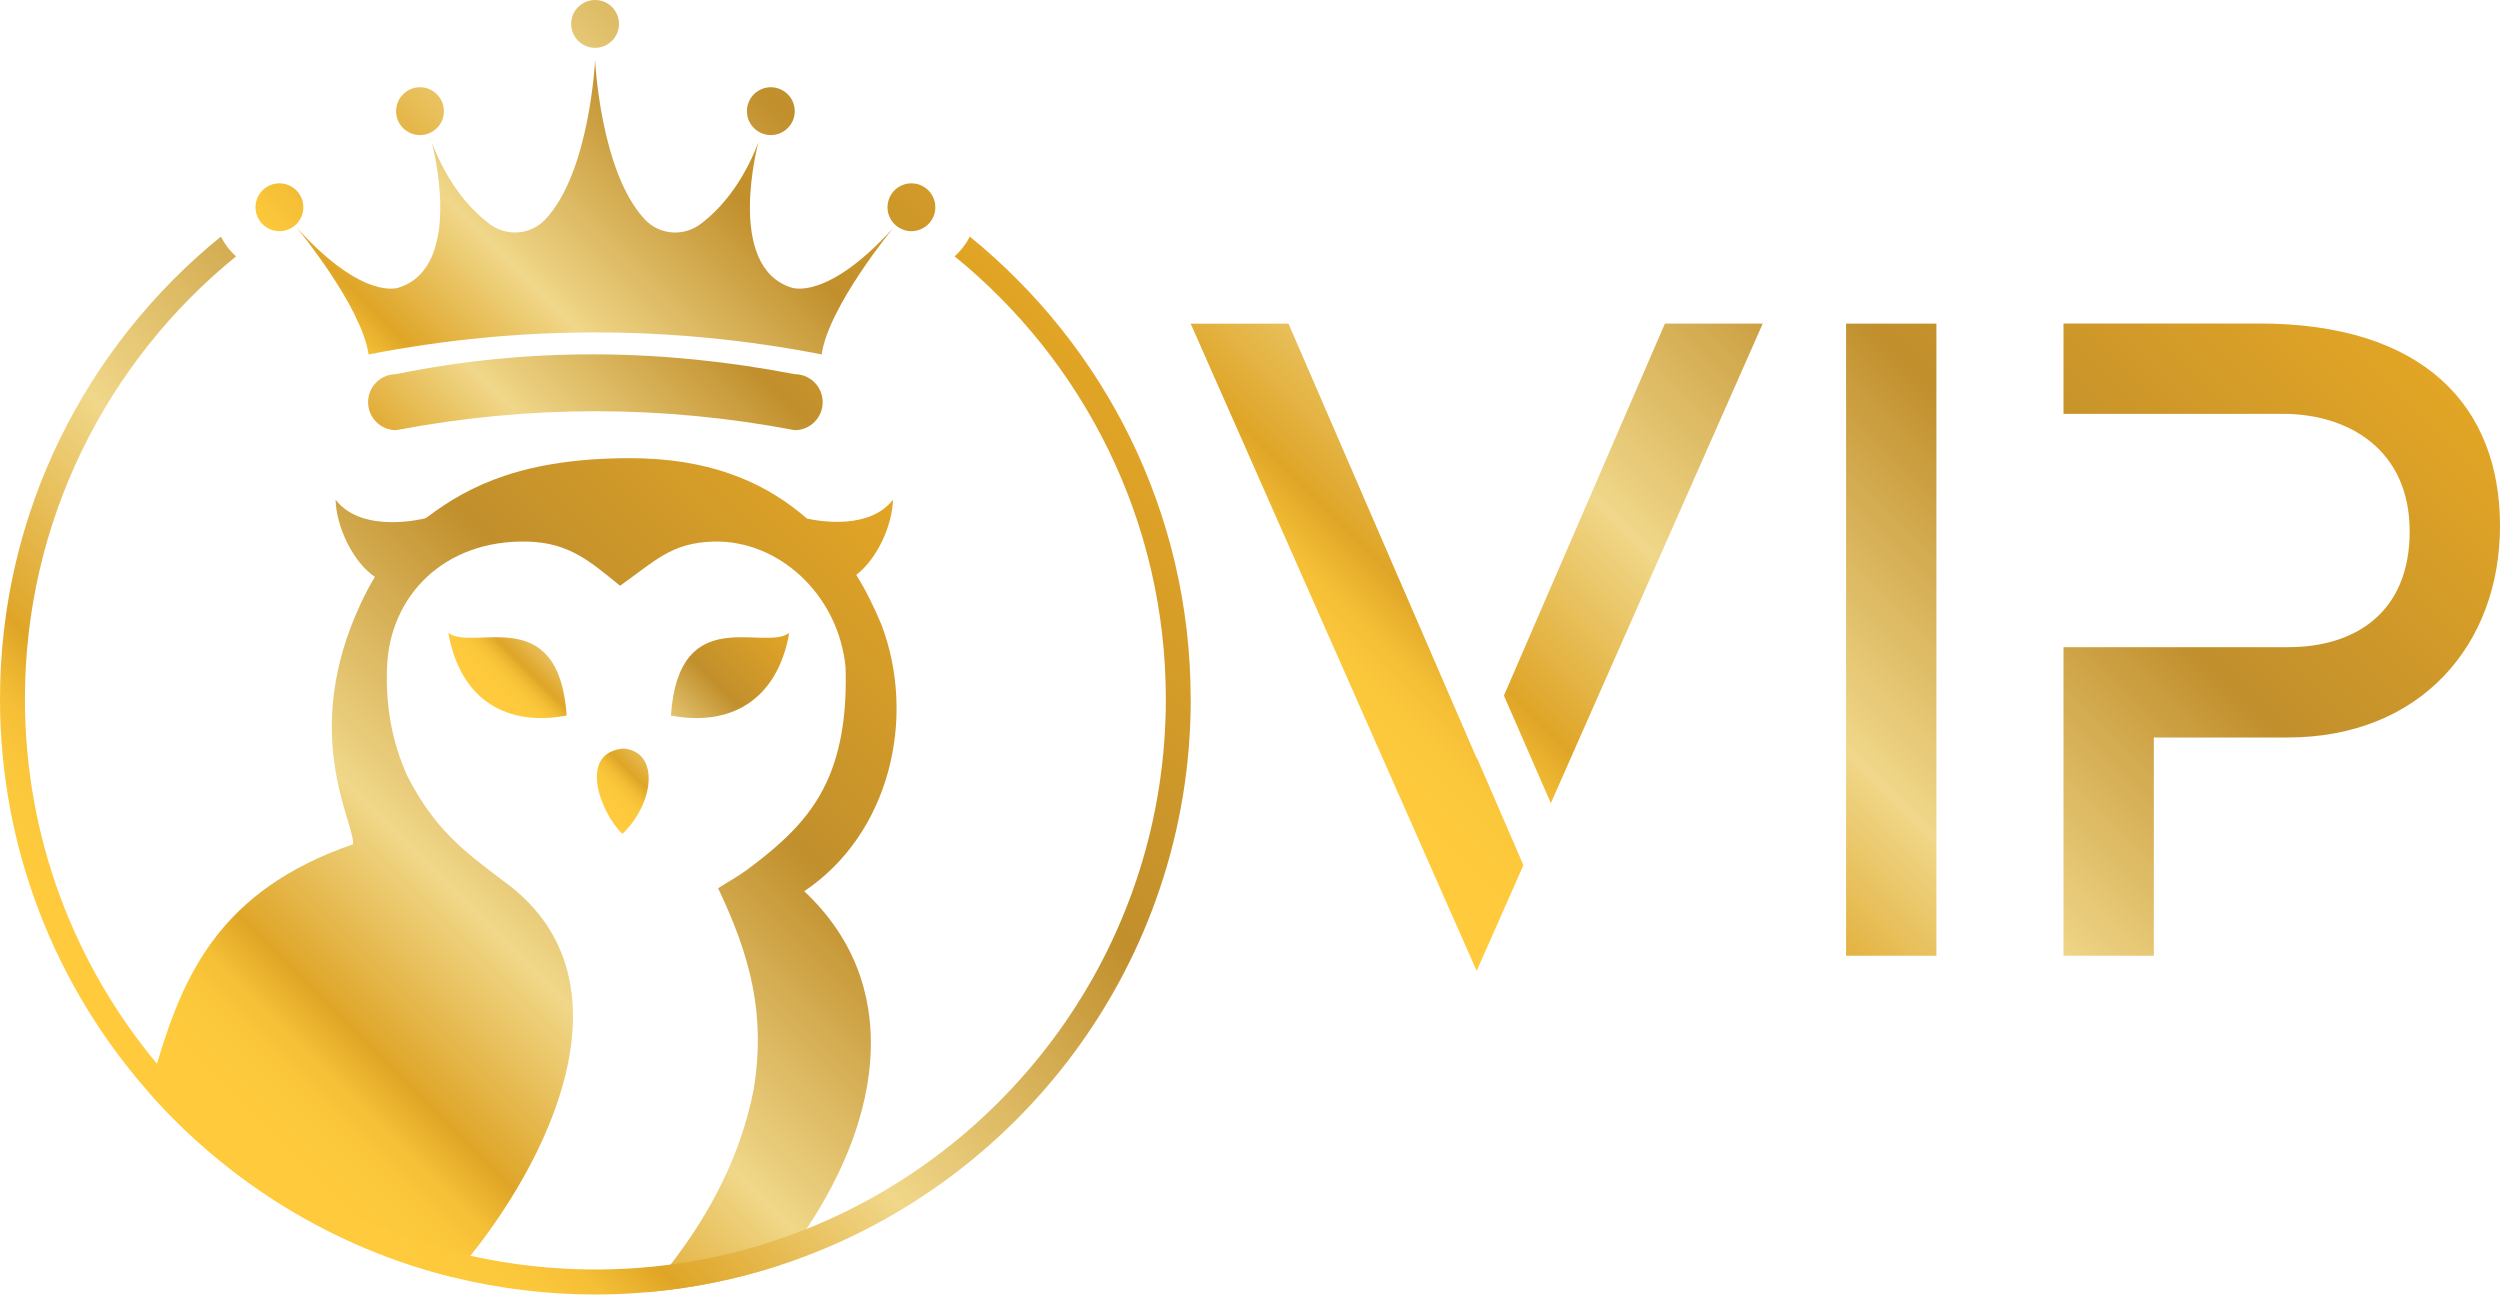 <?xml version="1.0" encoding="UTF-8" standalone="no"?>
<svg
   id="Layer_2"
   data-name="Layer 2"
   viewBox="0 0 300 155.34"
   version="1.1"
   sodipodi:docname="315949ff623122869508aabcd20d62f0.svg"
   width="300"
   height="155.34"
   xmlns:inkscape="http://www.inkscape.org/namespaces/inkscape"
   xmlns:sodipodi="http://sodipodi.sourceforge.net/DTD/sodipodi-0.dtd"
   xmlns:xlink="http://www.w3.org/1999/xlink"
   xmlns="http://www.w3.org/2000/svg"
   xmlns:svg="http://www.w3.org/2000/svg">
  <sodipodi:namedview
     id="namedview63"
     pagecolor="#ffffff"
     bordercolor="#666666"
     borderopacity="1.0"
     inkscape:pageshadow="2"
     inkscape:pageopacity="0.0"
     inkscape:pagecheckerboard="0" />
  <defs
     id="defs31">
    <style
       id="style2">
      .cls-1 {
        fill: url(#linear-gradient);
      }

      .cls-1, .cls-2, .cls-3, .cls-4, .cls-5, .cls-6, .cls-7, .cls-8, .cls-9, .cls-10, .cls-11 {
        stroke-width: 0px;
      }

      .cls-2 {
        fill: url(#linear-gradient-6);
      }

      .cls-3 {
        fill: url(#linear-gradient-3);
      }

      .cls-3, .cls-7 {
        fill-rule: evenodd;
      }

      .cls-4 {
        fill: url(#linear-gradient-11);
      }

      .cls-5 {
        fill: url(#linear-gradient-5);
      }

      .cls-6 {
        fill: url(#linear-gradient-7);
      }

      .cls-7 {
        fill: url(#linear-gradient-2);
      }

      .cls-8 {
        fill: url(#linear-gradient-9);
      }

      .cls-9 {
        fill: url(#linear-gradient-8);
      }

      .cls-10 {
        fill: url(#linear-gradient-10);
      }

      .cls-11 {
        fill: url(#linear-gradient-4);
      }
    </style>
    <linearGradient
       id="linear-gradient"
       x1="169.39"
       y1="108.68"
       x2="262.74"
       y2="15.33"
       gradientUnits="userSpaceOnUse">
      <stop
         offset=".05"
         stop-color="#ffcb3d"
         id="stop4" />
      <stop
         offset=".11"
         stop-color="#fcc83b"
         id="stop6" />
      <stop
         offset=".15"
         stop-color="#f5bf36"
         id="stop8" />
      <stop
         offset=".18"
         stop-color="#e8b02d"
         id="stop10" />
      <stop
         offset=".2"
         stop-color="#dfa527"
         id="stop12" />
      <stop
         offset=".38"
         stop-color="#f0d789"
         id="stop14" />
      <stop
         offset=".67"
         stop-color="#c18f2c"
         id="stop16" />
      <stop
         offset="1"
         stop-color="#e2a525"
         id="stop18" />
    </linearGradient>
    <linearGradient
       id="linear-gradient-2"
       x1="29.69"
       y1="143.12"
       x2="109.99"
       y2="62.82"
       xlink:href="#linear-gradient" />
    <linearGradient
       id="linear-gradient-3"
       x1="63.14"
       y1="89.11"
       x2="85.51"
       y2="66.75"
       xlink:href="#linear-gradient" />
    <linearGradient
       id="linear-gradient-4"
       x1="20.95"
       y1="134.38"
       x2="121.94"
       y2="33.39"
       xlink:href="#linear-gradient" />
    <linearGradient
       id="linear-gradient-5"
       x1="42.63"
       y1="59.42"
       x2="103.7"
       y2="-1.65"
       xlink:href="#linear-gradient" />
    <linearGradient
       id="linear-gradient-6"
       x1="34.14"
       y1="40.14"
       x2="113.22"
       y2="-38.94"
       xlink:href="#linear-gradient" />
    <linearGradient
       id="linear-gradient-7"
       x1="40.32"
       y1="65.52"
       x2="119.4"
       y2="-13.56"
       xlink:href="#linear-gradient" />
    <linearGradient
       id="linear-gradient-8"
       x1="45.26"
       y1="88.99"
       x2="124.34"
       y2="9.91"
       xlink:href="#linear-gradient" />
    <linearGradient
       id="linear-gradient-9"
       x1="27.99"
       y1="35.75"
       x2="107.06"
       y2="-43.33"
       xlink:href="#linear-gradient" />
    <linearGradient
       id="linear-gradient-10"
       x1="23.04"
       y1="35.36"
       x2="102.12"
       y2="-43.72"
       xlink:href="#linear-gradient" />
    <linearGradient
       id="linear-gradient-11"
       x1="43.73"
       y1="75.98"
       x2="102.5"
       y2="17.21"
       xlink:href="#linear-gradient" />
    <linearGradient
       inkscape:collect="always"
       xlink:href="#linear-gradient"
       id="linearGradient65"
       gradientUnits="userSpaceOnUse"
       x1="169.39"
       y1="108.68"
       x2="262.74"
       y2="15.33" />
  </defs>
  <g
     id="logo">
    <g
       id="g59">
      <path
         class="cls-1"
         d="m 177.23,90.94 5.58,12.88 -5.61,12.69 -34.32,-77.67 h 11.74 l 22.58,52.15 0.02,-0.05 z m 34.3,-52.11 -25.43,57.55 -5.63,-12.91 19.32,-44.64 z m 10,75.86 V 38.83 h 10.84 v 75.86 z M 300,63.1 c 0,14.22 -9.48,25.4 -25.51,25.4 h -16.03 v 26.19 H 247.62 V 77.66 h 26.98 c 7.9,0 14.56,-4.06 14.56,-13.89 0,-9.83 -7.34,-14.11 -15.24,-14.11 h -26.3 V 38.82 h 23.48 c 19.76,0 28.9,9.93 28.9,24.27 z"
         id="path33"
         style="fill:url(#linearGradient65)" />
      <g
         id="g57">
        <path
           class="cls-7"
           d="m 96.77,147.49 c -0.99,1.48 -2.05,2.92 -3.18,4.33 -5.06,1.65 -10.36,2.75 -15.84,3.23 0.94,-1.07 1.85,-2.18 2.73,-3.31 4.75,-6.14 8.42,-13.12 9.97,-21.04 1.44,-8.87 -0.36,-15.91 -4.28,-24.11 1.08,-0.7 2.38,-1.41 3.48,-2.22 4.83,-3.58 8.02,-6.76 9.89,-11.3 1.4,-3.4 2.11,-7.61 1.92,-13.1 -0.9,-8.69 -8.08,-15.21 -15.89,-14.98 -5.03,0.15 -6.97,2.34 -11.16,5.3 -3.6,-2.91 -6.09,-5.18 -11.14,-5.3 -9.98,-0.23 -16.46,6.52 -16.82,14.95 -0.21,5.02 0.66,9.2 2.4,13.13 3.37,6.59 6.99,9.17 11.45,12.57 15.71,11.18 6.63,31.93 -3.84,45.04 -0.71,0.89 -1.43,1.75 -2.15,2.57 -14.34,-3.54 -27,-11.44 -36.47,-22.19 0.33,-1.14 0.66,-2.29 1,-3.43 3.17,-10.58 7.48,-20.78 23.53,-26.32 0.23,-2.54 -6.45,-13.18 0.94,-28.93 0.5,-1.07 1.06,-2.13 1.68,-3.15 -2.7,-1.85 -4.64,-6.06 -4.72,-9.27 3.23,4.21 10.75,2.24 10.75,2.24 0.06,-0.02 0.23,-0.14 0.25,-0.15 5.13,-3.87 11.71,-7.04 24.21,-7.07 9.49,-0.02 15.83,2.76 20.51,6.54 0.29,0.24 0.58,0.47 0.85,0.71 1.7,0.37 7.57,1.31 10.32,-2.27 -0.09,3.08 -1.87,7.08 -4.41,9.03 1.14,1.81 2.12,3.79 3.06,6.06 4.17,11.12 0.99,24.98 -9.3,31.9 11.84,11.09 9.34,26.96 0.27,40.52 z"
           id="path35"
           style="fill:url(#linear-gradient-2)" />
        <path
           class="cls-3"
           d="m 94.71,75.95 c -1.46,8.26 -7.25,11.25 -14.2,9.91 0.94,-13.71 11.19,-7.64 14.2,-9.91 z m -40.91,0 C 55.26,84.21 61.05,87.2 68,85.86 67.06,72.15 56.81,78.22 53.8,75.95 Z m 20.89,24.11 c 3.8,-3.61 4.54,-9.83 0.14,-10.24 -5.51,0.49 -2.81,7.69 -0.14,10.24 z"
           id="path37"
           style="fill:url(#linear-gradient-3)" />
        <path
           class="cls-11"
           d="m 142.89,83.89 c 0,31.67 -20.72,58.6 -49.31,67.94 -5.06,1.65 -10.36,2.75 -15.84,3.23 -2.07,0.18 -4.17,0.28 -6.29,0.28 -5.91,0 -11.65,-0.72 -17.14,-2.08 -14.34,-3.54 -27,-11.44 -36.47,-22.19 C 6.74,118.47 0,101.95 0,83.89 0,61.51 10.35,41.5 26.51,28.39 c 0.45,0.9 1.07,1.71 1.82,2.37 -15.45,12.55 -25.34,31.7 -25.34,53.13 0,16.62 5.95,31.88 15.84,43.75 9.5,11.41 22.64,19.69 37.62,23.05 4.83,1.08 9.84,1.65 14.99,1.65 3.06,0 6.07,-0.2 9.02,-0.59 5.68,-0.75 11.14,-2.2 16.3,-4.26 25.25,-10.09 43.14,-34.8 43.14,-63.6 0,-21.42 -9.89,-40.57 -25.35,-53.13 0.75,-0.66 1.37,-1.47 1.82,-2.37 16.16,13.11 26.51,33.12 26.51,55.5 z"
           id="path39"
           style="fill:url(#linear-gradient-4)" />
        <g
           id="g55">
          <path
             class="cls-5"
             d="m 94.97,34.51 c -8,-2.53 -3.96,-17.44 -3.96,-17.44 -2.01,5.25 -4.81,8.21 -6.94,9.81 -2.05,1.55 -4.95,1.32 -6.7,-0.56 -5.33,-5.68 -5.96,-19.1 -5.96,-19.1 0,0 -0.63,13.42 -5.96,19.1 -1.76,1.88 -4.65,2.1 -6.7,0.56 -2.13,-1.6 -4.94,-4.57 -6.94,-9.81 0,0 4.05,14.91 -3.96,17.44 0,0 -4.2,1.69 -12.22,-7.17 0,0 7.77,9.42 8.6,15.19 18.12,-3.52 36.24,-3.52 54.37,0 0.82,-5.77 8.6,-15.19 8.6,-15.19 -8.02,8.86 -12.22,7.17 -12.22,7.17 z"
             id="path41"
             style="fill:url(#linear-gradient-5)" />
          <circle
             class="cls-2"
             cx="71.41"
             cy="2.87"
             r="2.87"
             id="circle43"
             style="fill:url(#linear-gradient-6)" />
          <circle
             class="cls-6"
             cx="92.5"
             cy="13.34"
             r="2.87"
             id="circle45"
             style="fill:url(#linear-gradient-7)" />
          <circle
             class="cls-9"
             cx="109.37"
             cy="24.87"
             r="2.87"
             id="circle47"
             style="fill:url(#linear-gradient-8)" />
          <circle
             class="cls-8"
             cx="50.4"
             cy="13.34"
             r="2.87"
             id="circle49"
             style="fill:url(#linear-gradient-9)" />
          <circle
             class="cls-10"
             cx="33.53"
             cy="24.87"
             r="2.87"
             id="circle51"
             style="fill:url(#linear-gradient-10)" />
          <path
             class="cls-4"
             d="m 95.36,44.9 c -16.1,-3.1 -32.06,-3.24 -47.83,0 -1.86,0 -3.36,1.5 -3.36,3.36 0,1.86 1.5,3.36 3.36,3.36 15.94,-3.03 31.89,-3.03 47.83,0 1.86,0 3.36,-1.5 3.36,-3.36 0,-1.86 -1.5,-3.36 -3.36,-3.36 z"
             id="path53"
             style="fill:url(#linear-gradient-11)" />
        </g>
      </g>
    </g>
  </g>
</svg>
